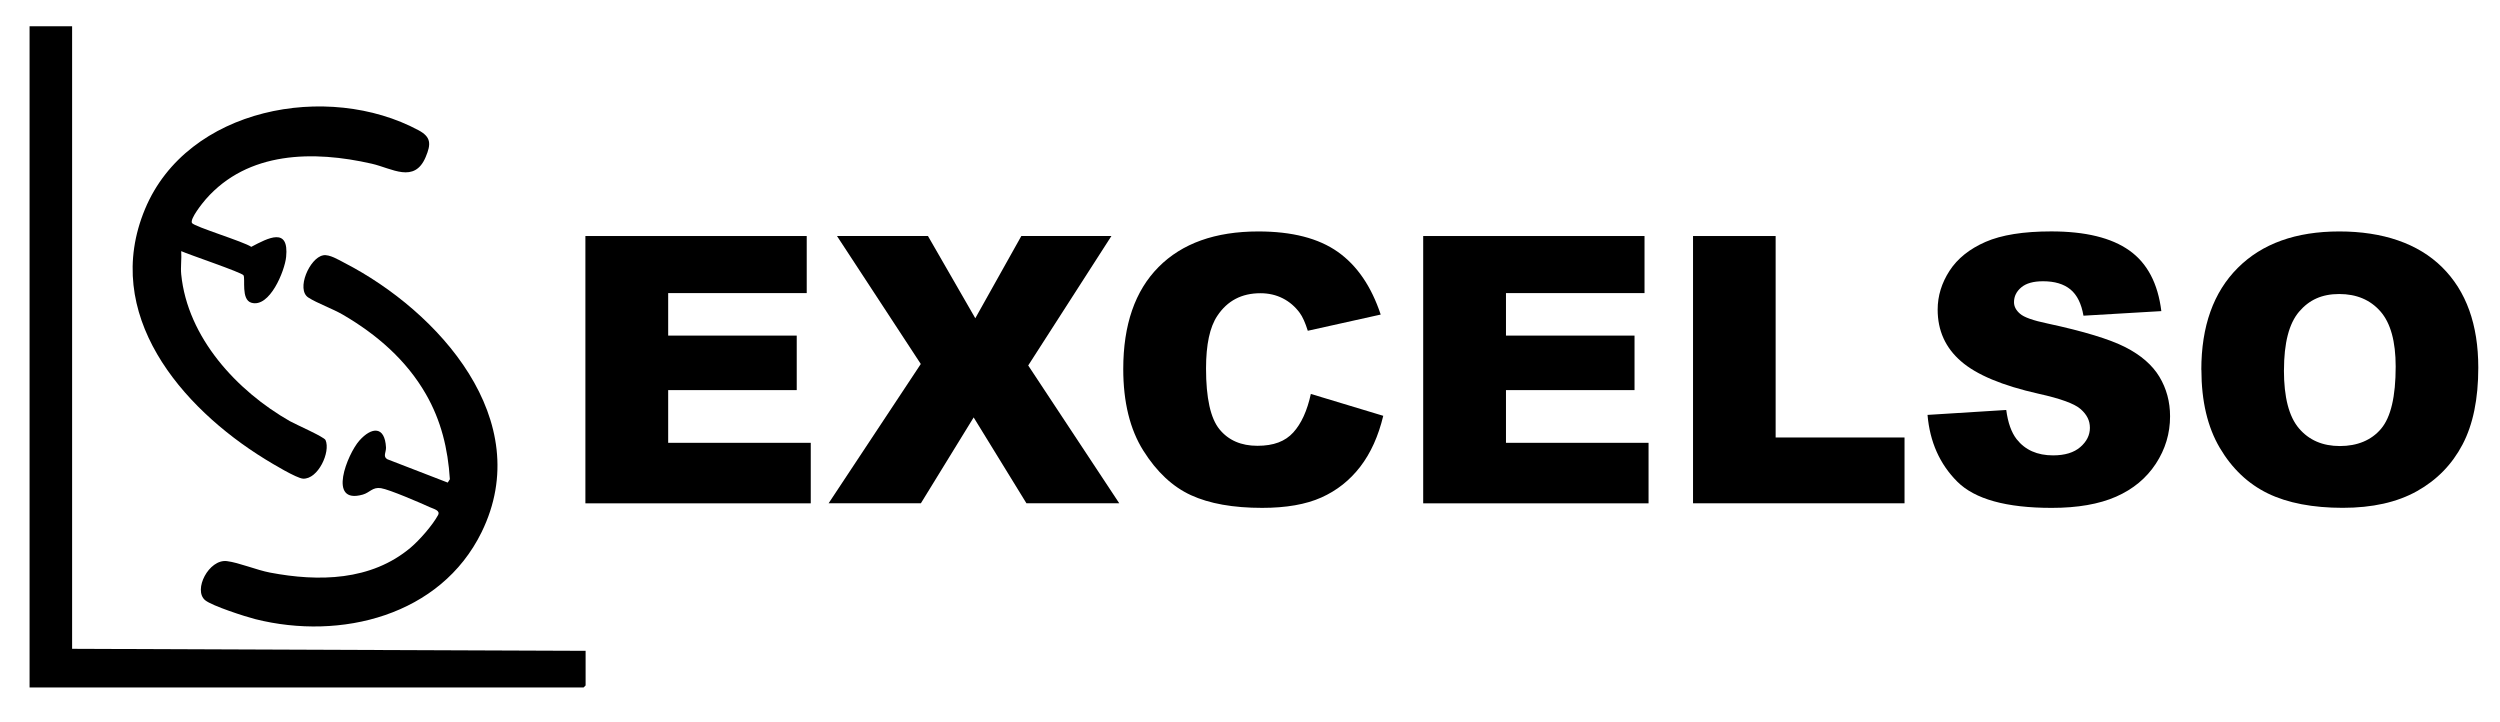 <svg xmlns="http://www.w3.org/2000/svg" id="Camada_1" viewBox="0 0 595.28 171.85"><defs><style>      .st0 {        display: none;        fill: #fdfdfd;      }    </style></defs><path class="st0" d="M167.29-74.84h-23.97v372.28h311.99c.08,0,1.12-1.04,1.12-1.12v-19.48l-289.14-1.12V-74.84ZM228.71,64.86c-.41-4.16.3-8.88,0-13.11,4.15,1.89,34.09,12.01,35.08,13.61,1.17,1.9-1.47,13.69,4.4,15.45,10.33,3.09,18.81-17.91,19.6-25.78,1.7-17.01-10.06-10.75-19.63-5.69-4.03-2.87-32.07-11.38-33.36-13.42-1.4-2.21,6.04-11.43,7.76-13.4,23.71-27.07,60.62-27.49,93.42-20,11.43,2.61,24.05,11.3,30.39-3.76,3.1-7.37,3.08-11.27-4.04-15.1-51.11-27.44-130.16-12.76-153.98,44.34-24.66,59.13,20.18,111.69,67.61,140.9,3.93,2.42,17.67,10.74,21.31,10.95,8.47.5,15.66-15.09,12.69-21.74-.8-1.8-16.87-8.81-20.08-10.63-29.79-16.96-57.64-47.03-61.18-82.64ZM308.68,54.14c-7.63,1.44-15.31,19.2-8.33,23.73,5,3.25,13.62,6.27,19.51,9.71,18.99,11.08,35.64,25.44,46.7,44.69,8.56,14.9,12.43,30.76,13.51,47.93l-1.2,1.89-34-13.14c-2.69-1.51-.62-4.03-.76-6.66-.68-12.19-8.13-11.59-15.03-3.81-6.63,7.47-18.29,36.11,1.93,30.39,4-1.13,5.72-4.35,10.26-3.62,4.78.77,22.23,8.31,27.5,10.72,2.28,1.05,6.06,1.81,4.58,4.52-3.11,5.69-10.43,14.07-15.44,18.28-22.26,18.75-51.82,19.24-79.16,14.03-7.59-1.45-17.42-5.61-24.26-6.46-10.16-1.26-19.17,16.26-12.26,22.01,3.87,3.21,22.69,9.27,28.27,10.68,48.05,12.07,104.28-1.9,127.37-48.98,30.97-63.17-24.28-124.39-77.27-151.68-3.16-1.63-8.43-4.89-11.92-4.23ZM244.56,358c1.29.81,14.65-2.27,15.63-3.22,2.36-2.29-2.32-8.89-4.13-10.89-9.03-9.99-27.76-10.95-39.51-5.79-20.94,9.19-22.17,43.6-5.07,57.12,10.95,8.66,34.27,8.86,44.23-1.48,1.87-1.94,8.79-12.96,6.27-14.72-1.25-.88-14.95-4.84-16.33-4.46-2.65,16.9-24.52,18.18-25.95-.3-.99-12.71.29-28.05,17.47-24.21,5.19,1.16,6.42,7.35,7.39,7.96ZM446.99,342.09c-11.97-11.98-49.05-9.58-49.05,11.91,0,16.7,18.69,17.17,30.02,20.98,4.57,1.54,9.16,4.34,6.8,9.79-1.95,4.5-7.36,4.72-11.62,4.02-6.88-1.13-7.55-10.27-8.36-10.49l-18.27.79c-.17,18.11,16.33,23.13,31.83,22.46s31.04-10.74,25.47-27.7c-4.41-13.42-22.64-14.03-34.02-17.67-5.35-4.23-1.21-9.5,4.81-9.36,8.53.19,8.35,8.67,9.79,8.97l17.56-1.41c.63-5.3-1.47-8.81-4.95-12.29ZM492.96,335.11c-41.26,4.32-39.7,66.52,4.29,66.53,9.87,0,26.44-5.88,29.24-16.52.9-3.42.94-29.49.18-33.19-2.47-12.01-23.16-17.92-33.71-16.81ZM326.84,336.4h-53.93v64.42h53.56c.08,0,1.12-1.04,1.12-1.12v-12.73c0-.08-1.04-1.12-1.12-1.12h-34.08v-11.99l32.21-.75v-13.11c0-.08-1.04-1.12-1.12-1.12h-31.09v-8.24h33.33c.08,0,1.12-1.04,1.12-1.12v-13.11ZM122.34,336.4h-53.93v64.42h53.56c.13,0,1.87-1.74,1.87-1.87v-11.24c0-3.51-11.49-1.12-13.82-1.09-7.43.1-14.71-1.15-22.13-.79v-11.61c0-.82,1.83-1.07,2.58-1.16,4.57-.54,27.58,1.44,28.93.46,1.74-4.61,2.04-9.89.7-14.66h-32.21v-8.24h34.46v-14.23ZM151.18,336.4h-20.6l18.16,27.9c.49.99.71,2.08.64,3.18-.37,5.83-19.12,25.43-20.29,33.33h19.85l13.49-20.23c1.05-.19,1.25.66,1.76,1.24,2.45,2.76,10.68,19,13.21,19h19.1l-20.97-33.33,18.72-31.09h-19.85c-4.57,4.16-6.69,13.96-10.05,18.27-.51.65-1.26.69-1.91.49-1.18-.36-8.68-16.93-11.26-18.76ZM358.3,385.09v-47.57c0-.08-1.04-1.12-1.12-1.12h-19.1v62.55c0,.13,1.16,1.32,1.51,1.49,14.53-.16,30.89,1.54,45.33.41,1.66-.13,5.59-.44,5.59-2.65v-13.11h-32.21Z"></path><path d="M17.17,6.25v148.24l122.27.48v8.24s-.44.48-.48.48H7.04V6.25h10.14Z"></path><path d="M43.15,65.33c1.5,15.06,13.27,27.77,25.87,34.95,1.36.77,8.15,3.74,8.49,4.5,1.26,2.81-1.78,9.4-5.37,9.19-1.54-.09-7.35-3.61-9.01-4.63-20.06-12.35-39.02-34.58-28.59-59.58,10.07-24.15,43.5-30.35,65.11-18.75,3.01,1.62,3.02,3.27,1.71,6.38-2.68,6.37-8.02,2.69-12.85,1.59-13.87-3.17-29.48-2.99-39.51,8.46-.73.83-3.87,4.73-3.28,5.67.54.86,12.41,4.46,14.11,5.67,4.05-2.14,9.02-4.79,8.3,2.4-.33,3.33-3.92,12.21-8.29,10.9-2.48-.74-1.37-5.73-1.86-6.53-.42-.68-13.08-4.95-14.83-5.75.13,1.79-.18,3.78,0,5.54Z"></path><path d="M76.96,60.79c1.48-.28,3.71,1.1,5.04,1.79,22.41,11.54,45.77,37.43,32.67,64.14-9.76,19.91-33.54,25.82-53.86,20.71-2.36-.59-10.32-3.16-11.96-4.51-2.92-2.43.89-9.84,5.18-9.31,2.89.36,7.05,2.12,10.26,2.73,11.56,2.2,24.06,1.99,33.47-5.93,2.12-1.78,5.21-5.32,6.53-7.73.63-1.14-.97-1.47-1.94-1.91-2.23-1.02-9.61-4.21-11.63-4.53s-2.65,1.05-4.34,1.53c-8.55,2.42-3.62-9.69-.82-12.85,2.92-3.29,6.07-3.54,6.35,1.61.06,1.11-.81,2.18.32,2.82l14.38,5.56.51-.8c-.46-7.26-2.09-13.97-5.71-20.27-4.68-8.14-11.72-14.21-19.75-18.9-2.49-1.45-6.13-2.73-8.25-4.1-2.95-1.92.3-9.43,3.52-10.04Z"></path><g><path d="M139.39,56.2h52.7v13.59h-32.99v10.12h30.61v12.98h-30.61v12.55h33.95v14.41h-53.66v-63.64Z"></path><path d="M199.3,56.2h21.66l11.27,19.58,10.96-19.58h21.45l-19.81,30.82,21.68,32.82h-22.1l-12.57-20.45-12.57,20.45h-21.97l21.95-33.17-19.96-30.48Z"></path><path d="M312.13,93.8l17.24,5.21c-1.16,4.83-2.98,8.87-5.47,12.11-2.49,3.24-5.58,5.69-9.27,7.34-3.69,1.65-8.39,2.47-14.09,2.47-6.92,0-12.57-1.01-16.95-3.02-4.38-2.01-8.17-5.55-11.35-10.61-3.18-5.06-4.78-11.54-4.78-19.44,0-10.53,2.8-18.62,8.4-24.27,5.6-5.65,13.52-8.48,23.77-8.48,8.02,0,14.32,1.62,18.91,4.86,4.59,3.24,7.99,8.22,10.22,14.93l-17.36,3.86c-.61-1.94-1.25-3.36-1.91-4.25-1.1-1.5-2.45-2.66-4.04-3.47-1.59-.81-3.37-1.22-5.34-1.22-4.46,0-7.87,1.79-10.25,5.38-1.79,2.66-2.69,6.84-2.69,12.53,0,7.05,1.07,11.89,3.21,14.5,2.14,2.62,5.15,3.92,9.03,3.92s6.61-1.06,8.53-3.17c1.92-2.11,3.32-5.18,4.19-9.2Z"></path><path d="M338.88,56.2h52.7v13.59h-32.99v10.12h30.61v12.98h-30.61v12.55h33.95v14.41h-53.66v-63.64Z"></path><path d="M403.13,56.2h19.67v47.97h30.69v15.67h-50.36v-63.64Z"></path><path d="M459,98.79l18.71-1.17c.4,3.04,1.23,5.35,2.47,6.95,2.03,2.58,4.92,3.86,8.68,3.86,2.81,0,4.97-.66,6.49-1.98,1.52-1.32,2.28-2.84,2.28-4.58s-.72-3.13-2.17-4.43c-1.45-1.3-4.8-2.53-10.07-3.69-8.62-1.94-14.78-4.52-18.45-7.73-3.71-3.21-5.56-7.31-5.56-12.29,0-3.27.95-6.36,2.84-9.27s4.75-5.19,8.55-6.86c3.81-1.66,9.02-2.5,15.65-2.5,8.13,0,14.33,1.51,18.6,4.54,4.27,3.02,6.81,7.84,7.62,14.44l-18.54,1.09c-.49-2.87-1.53-4.95-3.1-6.25-1.58-1.3-3.75-1.95-6.53-1.95-2.29,0-4.01.48-5.17,1.45-1.16.97-1.74,2.15-1.74,3.54,0,1.01.48,1.93,1.43,2.74.93.84,3.13,1.62,6.6,2.34,8.6,1.85,14.75,3.73,18.47,5.62,3.72,1.9,6.43,4.25,8.12,7.05,1.69,2.81,2.54,5.95,2.54,9.42,0,4.08-1.13,7.84-3.39,11.29-2.26,3.44-5.41,6.06-9.46,7.84-4.05,1.78-9.16,2.67-15.33,2.67-10.82,0-18.32-2.08-22.49-6.25-4.17-4.17-6.53-9.46-7.08-15.89Z"></path><path d="M524.16,88.06c0-10.39,2.89-18.48,8.68-24.27,5.79-5.79,13.85-8.68,24.18-8.68s18.75,2.84,24.49,8.53,8.6,13.65,8.6,23.9c0,7.44-1.25,13.54-3.75,18.3-2.5,4.76-6.12,8.47-10.85,11.11-4.73,2.65-10.63,3.97-17.69,3.97s-13.12-1.14-17.82-3.43c-4.7-2.29-8.52-5.9-11.44-10.85s-4.38-11.14-4.38-18.58ZM543.83,88.15c0,6.43,1.19,11.04,3.58,13.85,2.39,2.81,5.64,4.21,9.75,4.21s7.5-1.37,9.81-4.12c2.32-2.75,3.47-7.68,3.47-14.8,0-5.99-1.21-10.37-3.62-13.13-2.42-2.76-5.7-4.15-9.83-4.15s-7.15,1.4-9.55,4.21c-2.4,2.81-3.6,7.45-3.6,13.94Z"></path></g></svg>